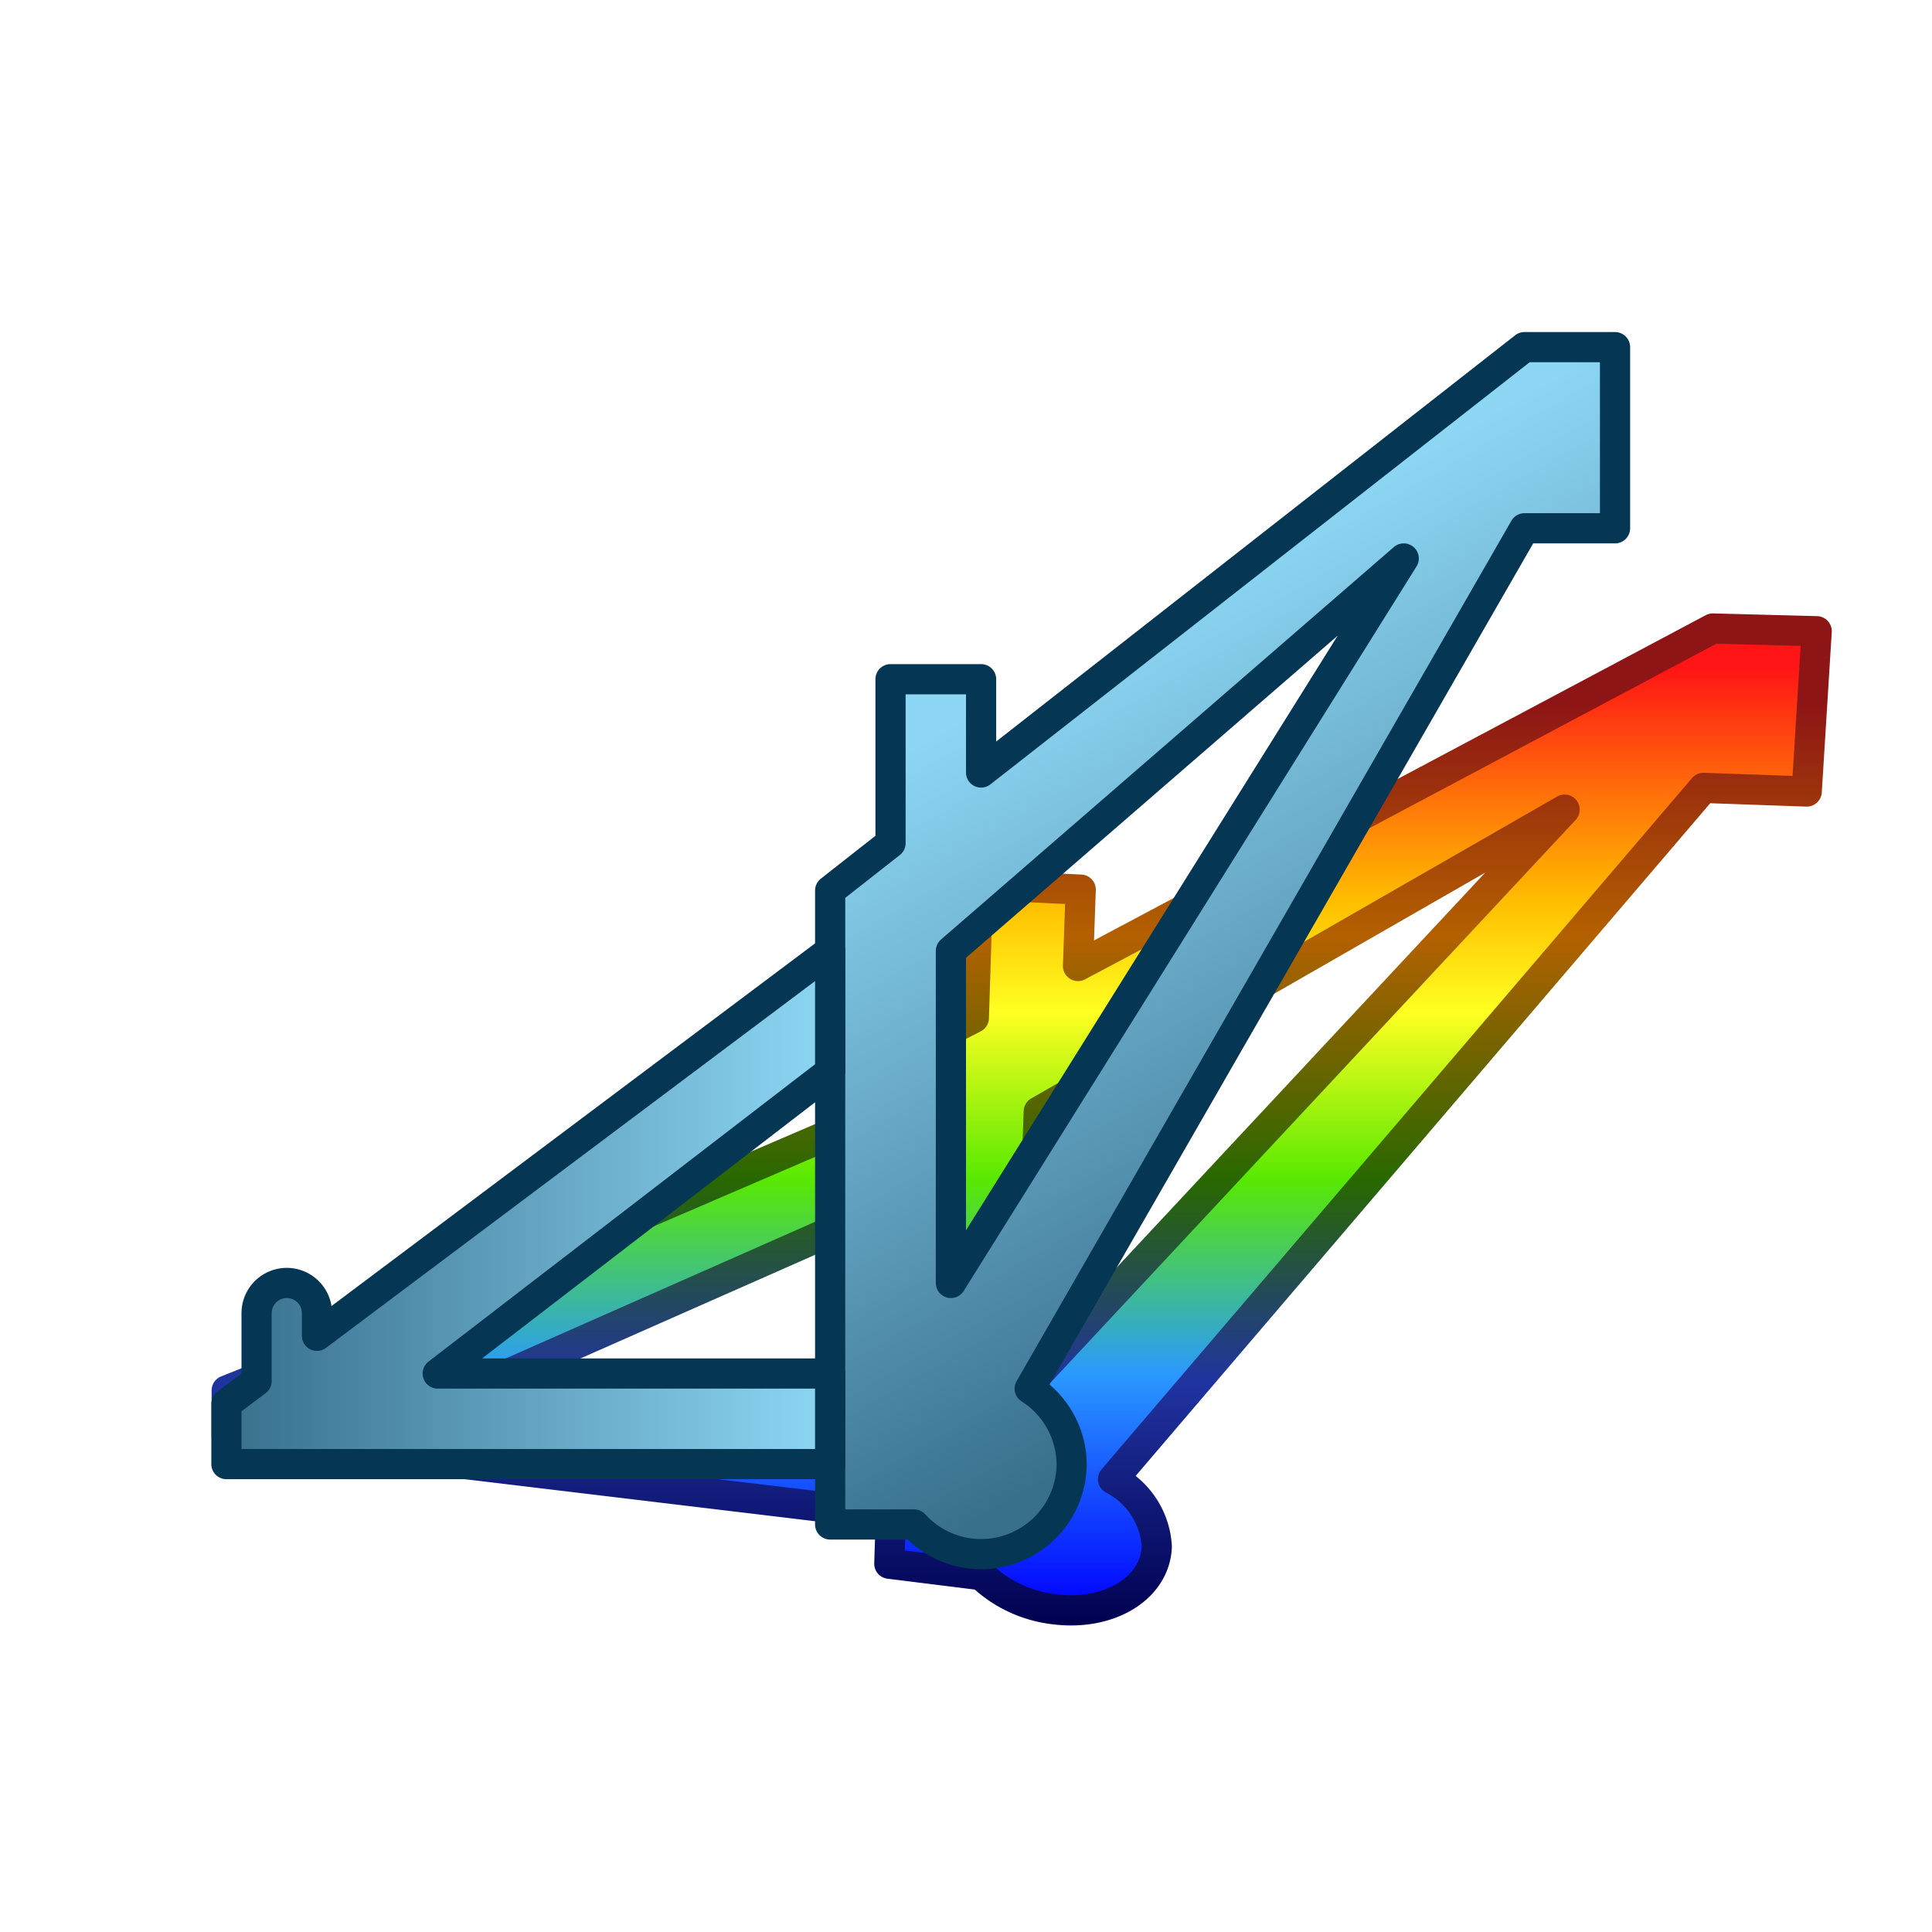 <svg id="Layer_3" data-name="Layer 3" xmlns="http://www.w3.org/2000/svg" xmlns:xlink="http://www.w3.org/1999/xlink" viewBox="0 0 64 64"><defs><linearGradient id="linear-gradient" x1="33.84" y1="20.82" x2="33.84" y2="53.35" gradientUnits="userSpaceOnUse"><stop offset="0.04" stop-color="#ff1515"/><stop offset="0.28" stop-color="#ffbf00"/><stop offset="0.39" stop-color="#ffff21"/><stop offset="0.56" stop-color="#59e900"/><stop offset="0.76" stop-color="#2a99ff"/><stop offset="1" stop-color="blue"/></linearGradient><linearGradient id="linear-gradient-2" x1="33.84" y1="20.32" x2="33.84" y2="53.85" gradientUnits="userSpaceOnUse"><stop offset="0.09" stop-color="#8e1515"/><stop offset="0.32" stop-color="#b36100"/><stop offset="0.56" stop-color="#286800"/><stop offset="0.76" stop-color="#2033a0"/><stop offset="1" stop-color="#00004f"/></linearGradient><linearGradient id="linear-gradient-3" x1="46.86" y1="42.01" x2="35.11" y2="21.66" gradientUnits="userSpaceOnUse"><stop offset="0" stop-color="#386f8d"/><stop offset="1" stop-color="#8dd7f4"/></linearGradient><linearGradient id="linear-gradient-4" x1="7.5" y1="40" x2="27.5" y2="40" xlink:href="#linear-gradient-3"/></defs><title>SIMAPW_AP_AppIcon</title><path d="M56.74,20.82,35.71,32l.09-2.53-3.4-.16-.14,4.41L30,34.88l0,1.61L10.82,44.74v-.56c0-.42-.49-.81-1.1-.87s-1.11.22-1.11.63v1.68l-1.1.44v1.49l22,2.64-.05,1.61,3.05.38a4.19,4.19,0,0,0,2.42,1.13c1.81.23,3.33-.69,3.39-2.07A2.68,2.68,0,0,0,36.87,49l19.56-22.9,3.42.12.33-5.31Zm-27.15,27-14.36-1.6,14.6-6.45Zm4.51-2,.31-9,17.42-10Z" fill="url(#linear-gradient)"/><path d="M56.74,20.82,35.71,32l.09-2.53-3.4-.16-.14,4.41L30,34.88l0,1.61L10.82,44.74v-.56c0-.42-.49-.81-1.1-.87s-1.11.22-1.11.63v1.68l-1.1.44v1.49l22,2.64-.05,1.61,3.05.38a4.19,4.19,0,0,0,2.42,1.13c1.81.23,3.33-.69,3.39-2.07A2.68,2.68,0,0,0,36.87,49l19.56-22.9,3.42.12.33-5.31Zm-27.15,27-14.36-1.6,14.6-6.45Zm4.51-2,.31-9,17.42-10Z" fill="none" stroke-linecap="round" stroke-linejoin="round" stroke="url(#linear-gradient-2)"/><path d="M50.5,11.5l-18,14.09V22.5h-3v5.43l-2,1.57v21h2.78a3,3,0,0,0,5.22-2A3,3,0,0,0,34.11,46L50.5,17.5h3v-6Zm-19,31v-11l15-13Z" stroke="#053755" stroke-linecap="round" stroke-linejoin="round" fill="url(#linear-gradient-3)"/><path d="M27.5,31.5l-17,12.75V43.5a1,1,0,0,0-2,0v2.25l-1,.75v2h20v-3h-13l13-10Z" stroke="#053755" stroke-linecap="round" stroke-linejoin="round" fill="url(#linear-gradient-4)"/></svg>